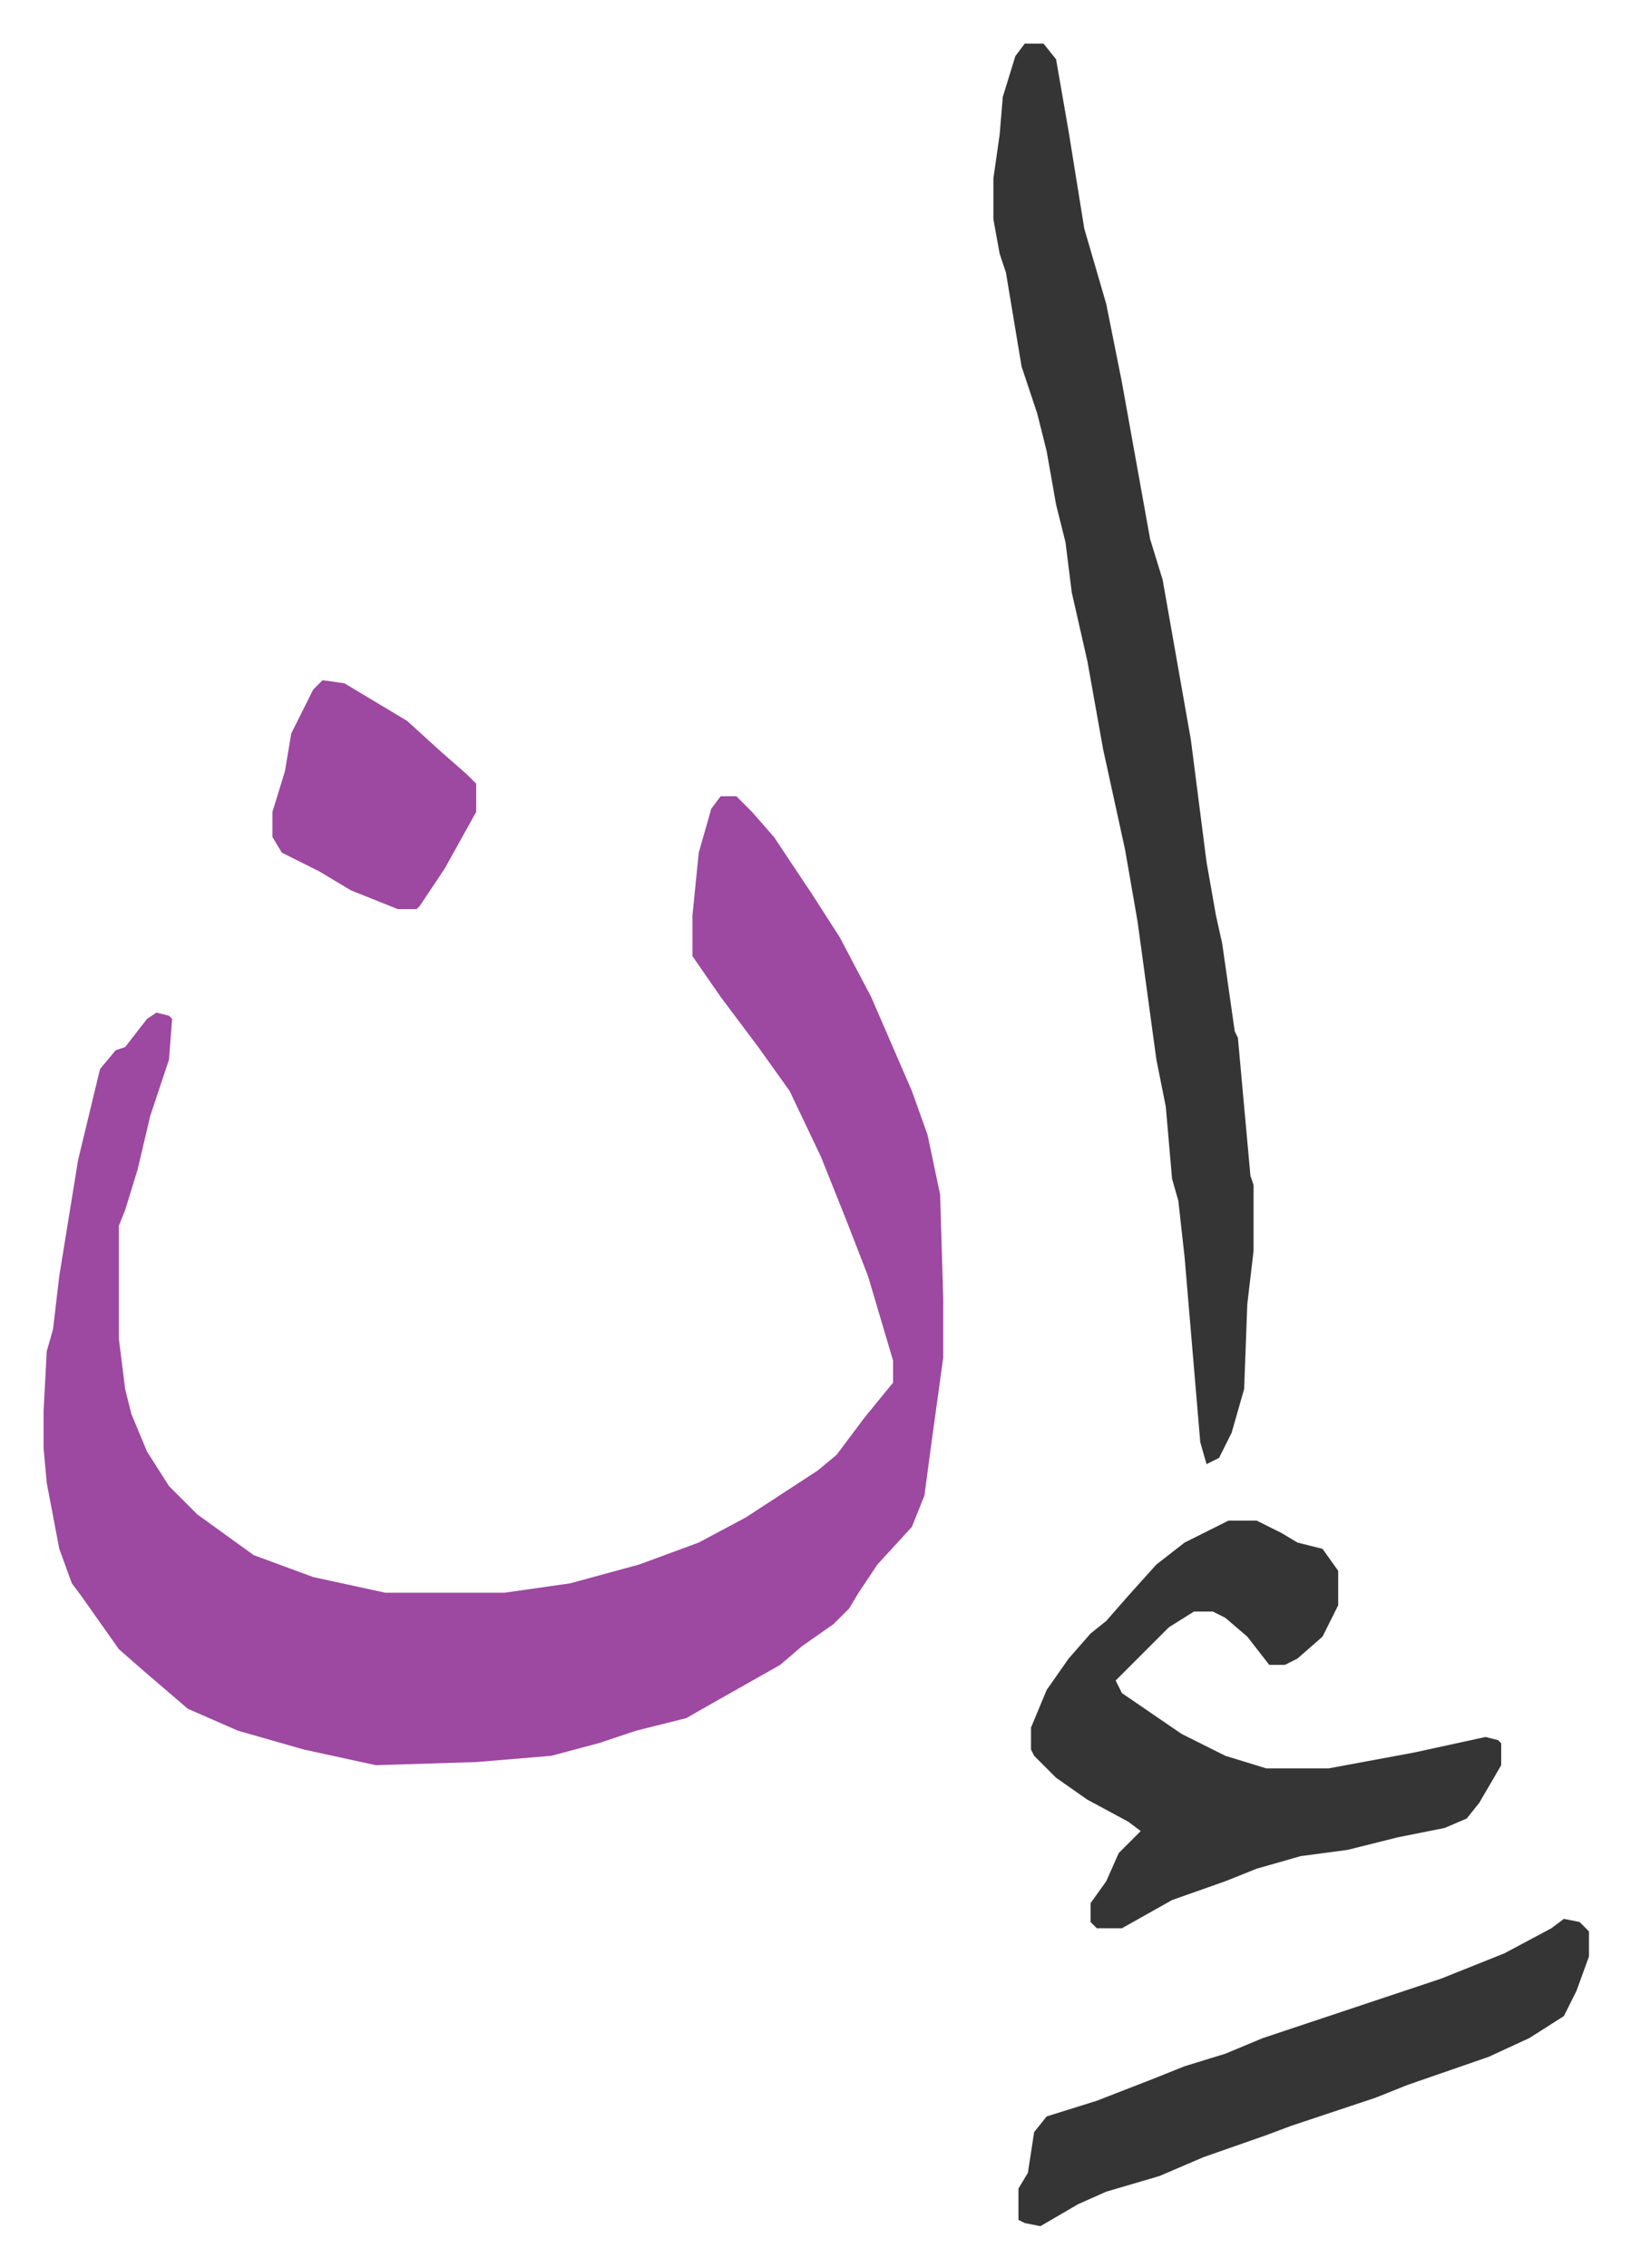 <svg xmlns="http://www.w3.org/2000/svg" role="img" viewBox="-13.91 516.09 520.32 723.32"><path fill="#9d48a1" id="rule_ikhfa" d="M216 770h5l5 5 7 8 12 18 9 14 10 19 13 30 5 14 4 19 1 33v19l-4 29-2 15-4 10-11 12-6 9-3 5-5 5-10 7-7 6-23 13-7 4-16 4-12 4-15 4-24 2-32 1-23-5-21-6-16-7-14-12-8-7-12-17-3-4-4-11-4-21-1-11v-12l1-19 2-7 2-17 6-37 7-29 5-6 3-1 7-9 3-2 4 1 1 1-1 13-6 18-4 17-4 13-2 5v36l2 16 2 8 5 12 7 11 9 9 18 13 19 7 23 5h38l21-3 22-6 19-7 15-8 23-15 6-5 9-12 9-11v-7l-8-27-7-18-8-20-10-21-10-14-12-16-9-13v-13l2-20 4-14z"/><path fill="#353535" id="rule_normal" d="M313 530h6l4 5 4 23 5 31 7 24 5 25 9 50 4 13 3 17 6 34 5 39 3 17 2 9 4 28 1 2 4 44 1 3v21l-2 17-1 27-4 14-4 8-4 2-2-7-5-59-2-18-2-7-2-23-3-15-6-44-4-23-7-32-5-28-5-22-2-16-3-12-3-17-3-12-5-15-5-30-2-6-2-11v-13l2-14 1-12 4-13zm65 471h9l8 4 5 3 8 2 5 7v11l-5 10-8 7-4 2h-5l-7-9-7-6-4-2h-6l-8 5-17 17 2 4 19 13 14 7 13 4h20l27-5 23-5 4 1 1 1v7l-7 12-4 5-7 3-15 3-16 4-15 2-14 4-10 4-17 6-16 9h-8l-2-2v-6l5-7 4-9 7-7-4-3-13-7-10-7-7-7-1-2v-7l5-12 7-10 7-8 5-4 7-8 9-10 9-7zm107 127l5 1 3 3v8l-4 11-4 8-11 7-13 6-26 9-10 4-27 9-8 3-20 7-14 6-17 5-9 4-12 7-5-1-2-1v-10l3-5 2-13 4-5 16-5 18-7 10-4 13-4 12-5 57-19 20-8 15-8z"/><path fill="#9d48a1" id="rule_ikhfa" d="M89 733l7 1 20 12 11 10 8 7 3 3v9l-10 18-8 12-1 1h-6l-15-6-10-6-12-6-3-5v-8l4-13 2-12 7-14z"/></svg>
